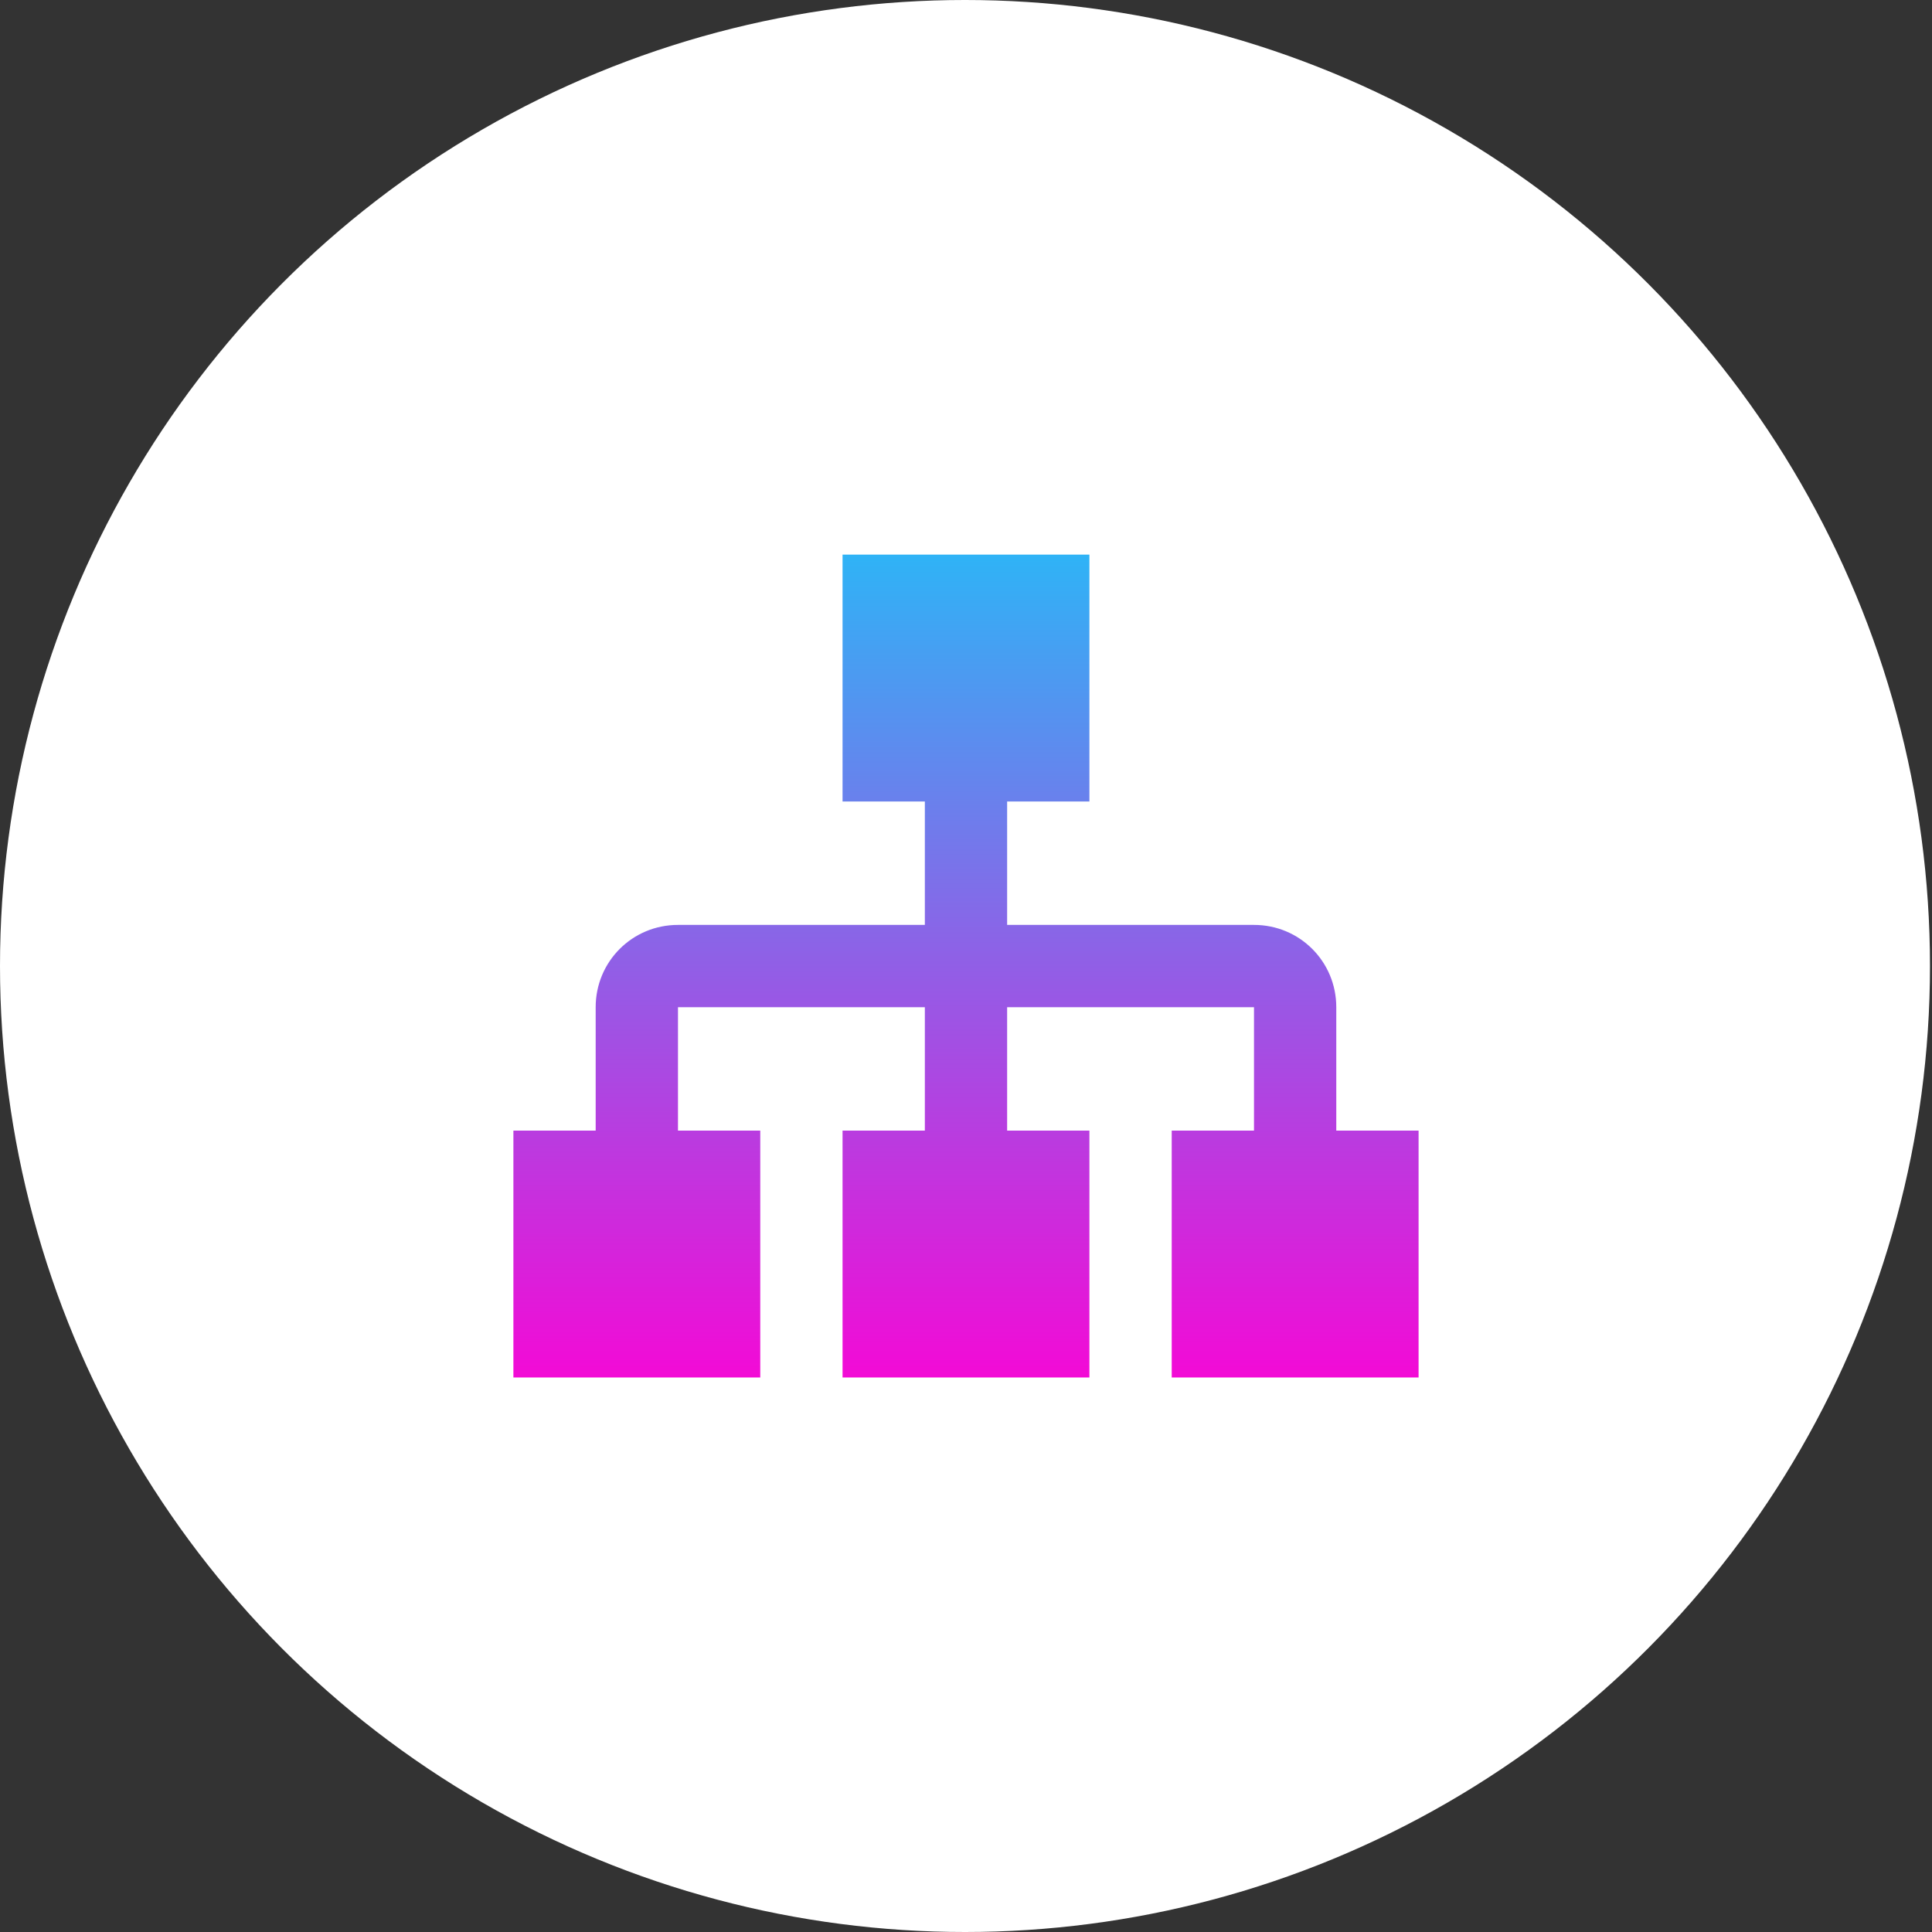 <svg width="90" height="90" viewBox="0 0 90 90" fill="none" xmlns="http://www.w3.org/2000/svg">
<rect x="0" y="0" width="90" height="90" fill="#333333" stroke="none"/>
<ellipse cx="44.953" cy="45" rx="44.953" ry="45" fill="white"/>
<path d="M39.249 25.836V37.336H43.083V43.086H31.583C29.455 43.086 27.749 44.792 27.749 46.919V52.669H23.916V64.169H35.416V52.669H31.583V46.919H43.083V52.669H39.249V64.169H50.749V52.669H46.916V46.919H58.416V52.669H54.583V64.169H66.083V52.669H62.249V46.919C62.249 44.792 60.544 43.086 58.416 43.086H46.916V37.336H50.749V25.836H39.249Z" fill="url(#paint0_linear_2102_167)"/>
<defs>
<linearGradient id="paint0_linear_2102_167" x1="44.999" y1="25.836" x2="44.999" y2="64.169" gradientUnits="userSpaceOnUse">
<stop stop-color="#2FB3F6"/>
<stop offset="1" stop-color="#F30AD6"/>
</linearGradient>
</defs>
</svg>
